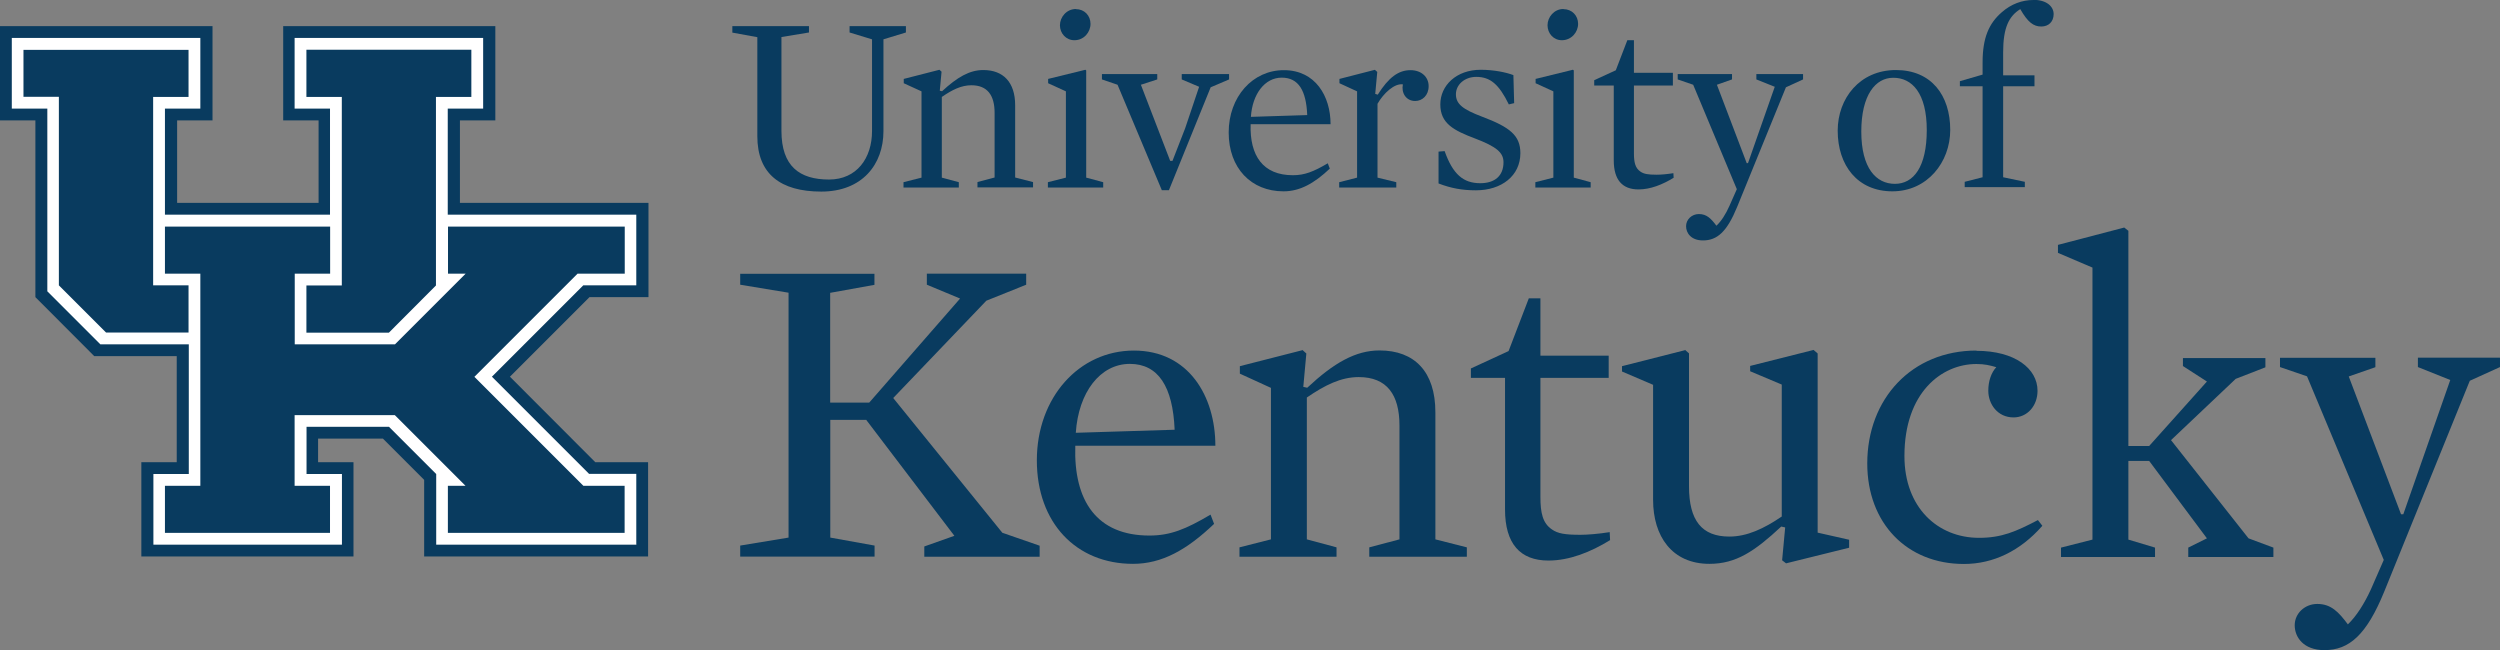 <svg xmlns="http://www.w3.org/2000/svg" id="Layer_2" viewBox="0 0 197.04 51.24"><rect x="0" y="0" width="197.04" height="51.24" fill="#808080" stroke="none"/><defs><style>.cls-1{fill:#fff;}.cls-2{fill:#093b5f;}</style></defs><g id="Layer_2-2"><path class="cls-2" d="M46.92,36.43l-6.73-6.74,6.27-6.27h4.65v-7.43h-14.86v-6.5h2.79V2.06h-16.72v7.43h2.79v6.5h-11.15v-6.5h2.79V2.06H0v7.43h2.79v13.93h0l4.64,4.65h6.5v8.36h-2.79v7.43h16.72v-7.43h-2.79v-1.86h5.11l3.25,3.25v6.04h17.65v-7.43h-4.18.02Z"></path><path class="cls-1" d="M50.17,42.93h-15.79v-5.57h0l-3.72-3.72h-6.5v3.72h2.79v5.57h-14.86v-5.57h2.79v-10.22h-6.97l-4.18-4.18v-14.4H.93V2.99h14.86v5.57h-2.79v8.36h13.01v-8.36h-2.79V2.99h14.86v5.57h-2.79v8.36h14.86v5.57h-4.18l-7.2,7.2,7.66,7.66h3.72v5.57h.02Z"></path><path class="cls-2" d="M160.27,0c-.9,0-1.76.32-2.49.96-1.02.88-1.52,2.01-1.52,3.96v.96l-1.79.52v.4h1.79v7.17l-1.41.36v.42h4.74v-.42l-1.71-.36v-7.17h2.47v-.86h-2.47v-1.81c0-1.95.45-2.85,1.35-3.41.6,1.04,1.04,1.37,1.66,1.37.57,0,.97-.38.97-.98s-.56-1.12-1.59-1.12h0Z"></path><path class="cls-2" d="M84.8.71c-.74,0-1.26.64-1.26,1.28s.48,1.18,1.14,1.18c.76,0,1.27-.64,1.27-1.29s-.48-1.16-1.15-1.16h0Z"></path><path class="cls-2" d="M123.22.71c-.73,0-1.25.64-1.25,1.28s.47,1.18,1.13,1.18c.76,0,1.28-.64,1.28-1.29s-.48-1.16-1.16-1.16h0Z"></path><path class="cls-2" d="M57.72,2.07v.5l1.97.36v7.81c0,2.95,1.81,4.36,5.04,4.36s4.9-2.15,4.9-4.76V3.1l1.77-.54v-.5h-4.44v.5l1.77.54v7.23c0,2.13-1.2,3.82-3.39,3.82-2.31,0-3.75-1.03-3.75-3.84V2.92l2.17-.36v-.5h-6.06.02Z"></path><path class="cls-2" d="M128.26,3.17l-.91,2.37-1.7.78v.42h1.54v5.9c0,1.53.67,2.29,1.95,2.29.94,0,1.89-.38,2.77-.92l-.02-.36c-.5.08-1,.12-1.31.12-.7,0-1.02-.06-1.28-.24-.42-.28-.52-.74-.52-1.45v-5.34h3.07v-1h-3.07v-2.57h-.52Z"></path><polygon class="cls-2" points="85.54 5.5 82.61 6.22 82.61 6.56 84.01 7.2 84.01 14 82.59 14.36 82.59 14.78 86.95 14.78 86.95 14.36 85.61 14 85.61 5.55 85.53 5.49 85.54 5.5"></polygon><polygon class="cls-2" points="123.96 5.5 121.03 6.22 121.03 6.56 122.43 7.2 122.43 14 121.01 14.36 121.01 14.78 125.37 14.78 125.37 14.36 124.04 14 124.04 5.55 123.96 5.49 123.96 5.5"></polygon><path class="cls-2" d="M74.04,5.5l-2.81.72v.34l1.4.64v6.8l-1.42.36v.42h4.36v-.42l-1.34-.36v-6.36c.82-.56,1.53-.92,2.33-.92,1.27,0,1.83.8,1.83,2.17v5.1l-1.35.36v.42h4.38v-.42l-1.41-.36v-5.7c0-1.81-.94-2.77-2.51-2.77-1.08,0-2.05.56-3.25,1.67l-.18-.04.14-1.5-.18-.16h0Z"></path><path class="cls-2" d="M108.37,5.5l-2.8.72v.34l1.39.64v6.8l-1.41.36v.42h4.5v-.42l-1.48-.36v-5.82c.48-.84,1.34-1.63,2-1.53-.14.66.24,1.31.97,1.31.56,0,1.06-.44,1.06-1.17s-.58-1.26-1.43-1.26c-.94,0-1.72.56-2.58,1.93l-.2-.06.16-1.73-.18-.16h0Z"></path><path class="cls-2" d="M116.7,5.5c-1.91,0-3.18,1.23-3.18,2.73s1.05,2.05,2.75,2.69c1.67.64,2.23,1.1,2.23,1.87,0,1.08-.7,1.65-1.83,1.65-1.34,0-2.16-.7-2.81-2.53l-.48.04v2.51c.99.38,1.87.54,2.95.54,2.01,0,3.5-1.14,3.5-2.93,0-1.39-.83-2.05-3.01-2.87-1.53-.58-2.07-1-2.07-1.77s.7-1.37,1.6-1.37c1.11,0,1.79.58,2.57,2.17l.42-.1-.06-2.21c-.58-.22-1.54-.42-2.58-.42Z"></path><polygon class="cls-2" points="86.85 5.84 86.85 6.26 88.08 6.68 91.57 14.99 92.13 14.99 95.42 6.88 96.87 6.26 96.87 5.84 93.14 5.84 93.14 6.26 94.51 6.84 93.41 10.11 92.41 12.68 92.23 12.68 89.92 6.68 91.21 6.26 91.21 5.84 86.83 5.84 86.85 5.84"></polygon><path class="cls-2" d="M132.23,5.84v.42l1.22.42,3.44,8.23-.58,1.31c-.29.66-.65,1.22-1.03,1.57-.42-.56-.76-.92-1.38-.92-.55,0-1.01.42-1.01.96s.4,1.12,1.33,1.12c1.12,0,1.89-.68,2.69-2.63l3.85-9.44,1.35-.62v-.42h-3.68v.42l1.45.58-2.11,6.02h-.1l-2.35-6.18,1.19-.42v-.42h-4.28Z"></path><path class="cls-2" d="M101.2,5.53h0c-2.47-.01-4.36,2.1-4.36,4.91s1.77,4.64,4.32,4.64c1.29,0,2.41-.62,3.65-1.79l-.16-.42c-1.12.66-1.82.94-2.75.94-2.35,0-3.41-1.53-3.33-4.02h6.3c0-2.21-1.2-4.26-3.67-4.26ZM98.59,9.21c.12-1.81,1.1-3.09,2.43-3.09s1.93,1.02,2.01,2.95l-4.44.14Z"></path><path class="cls-2" d="M149.43,5.52c-2.85,0-4.59,2.23-4.59,4.78,0,2.73,1.56,4.78,4.31,4.78s4.56-2.29,4.56-4.84c0-2.73-1.49-4.72-4.28-4.72ZM149.35,14.49c-1.47,0-2.65-1.22-2.65-4.12s1.13-4.24,2.51-4.24h0c1.49-.01,2.65,1.21,2.65,4.12s-1.04,4.24-2.51,4.24Z"></path><polygon class="cls-2" points="167.44 17.93 162.2 19.3 162.2 19.93 164.92 21.09 164.92 42.53 162.44 43.16 162.44 43.9 169.85 43.9 169.85 43.16 167.75 42.53 167.75 36.33 169.39 36.33 173.94 42.43 172.47 43.16 172.47 43.9 179.18 43.9 179.18 43.16 177.22 42.43 171.11 34.69 176.21 29.86 178.55 28.95 178.55 28.22 172.05 28.22 172.05 28.85 173.94 30.07 169.39 35.15 167.75 35.15 167.75 18.19 167.44 17.95 167.44 17.93"></polygon><polygon class="cls-2" points="58.34 21.57 58.34 22.44 62.15 23.07 62.15 42.37 58.34 43 58.34 43.87 68.93 43.87 68.93 43 65.44 42.37 65.44 33.09 68.27 33.09 75.22 42.23 72.85 43.07 72.85 43.88 81.94 43.88 81.94 43.01 79 41.99 70.4 31.37 77.74 23.7 80.88 22.44 80.88 21.57 73.05 21.57 73.05 22.44 75.67 23.53 68.51 31.73 65.43 31.73 65.43 23.08 68.92 22.45 68.92 21.58 58.33 21.58 58.34 21.57"></polygon><path class="cls-2" d="M120.5,23.5l-1.6,4.17-2.97,1.37v.74h2.69v10.37c0,2.7,1.19,4.03,3.42,4.03,1.65,0,3.32-.66,4.86-1.61l-.03-.63c-.88.14-1.75.21-2.31.21-1.23,0-1.78-.1-2.24-.42-.73-.49-.91-1.3-.91-2.56v-9.39h5.38v-1.75h-5.38v-4.52h-.91Z"></path><path class="cls-2" d="M102.65,27.6l-4.93,1.26v.59l2.45,1.12v11.94l-2.48.63v.74h7.65v-.74l-2.34-.63v-11.18c1.43-.98,2.69-1.61,4.09-1.61,2.23,0,3.21,1.4,3.21,3.82v8.97l-2.38.63v.74h7.69v-.74l-2.48-.63v-10.02c0-3.19-1.64-4.87-4.4-4.87-1.89,0-3.6.98-5.7,2.94l-.31-.07.24-2.63-.31-.28v.02Z"></path><path class="cls-2" d="M132.8,27.6l-4.96,1.26v.42l2.45,1.05v9.07c0,2.84,1.47,5.04,4.44,5.04,2.09,0,3.56-.98,5.66-2.94l.31.07-.24,2.59.31.24,4.97-1.23v-.63l-2.48-.56v-14.12l-.32-.28-5,1.26v.42l2.49,1.05v10.4c-1.4.95-2.73,1.58-4.13,1.58-2.17,0-3.18-1.26-3.18-3.96v-10.48l-.32-.28h0v.03Z"></path><path class="cls-2" d="M155.77,27.63c-5.07,0-8.6,3.78-8.6,8.9,0,4.69,3.11,7.92,7.62,7.92,2.3,0,4.44-1.02,6.18-3.01l-.35-.45c-1.74.91-2.86,1.4-4.64,1.4-3.25,0-5.88-2.38-5.88-6.45,0-5.01,2.94-7.25,5.67-7.25.66,0,1.08.11,1.57.25-.39.42-.63,1.08-.63,1.86,0,1.05.73,2.1,1.99,2.1,1.08,0,1.89-.91,1.89-2.1,0-1.75-1.78-3.15-4.82-3.15h0v-.02Z"></path><path class="cls-2" d="M179.7,28.19v.74l2.13.73,6.05,14.47-1.01,2.31c-.53,1.16-1.16,2.14-1.82,2.77-.73-.98-1.33-1.61-2.41-1.61-.98,0-1.78.74-1.78,1.68s.69,1.96,2.34,1.96c1.95,0,3.32-1.19,4.72-4.62l6.74-16.61,2.38-1.08v-.74h-6.47v.74l2.55,1.02-3.7,10.58h-.18l-4.12-10.86,2.1-.73v-.74h-7.52Z"></path><polygon class="cls-2" points="89.36 27.63 89.37 27.63 89.37 27.63 89.36 27.63"></polygon><path class="cls-2" d="M90.59,42.21c-4.12,0-5.98-2.7-5.84-7.08h11.04c0-3.89-2.1-7.5-6.42-7.5-4.33,0-7.65,3.71-7.65,8.65s3.11,8.16,7.58,8.16c2.27,0,4.23-1.09,6.39-3.15l-.28-.73c-1.96,1.16-3.18,1.65-4.82,1.65ZM89.05,28.68c2.24,0,3.39,1.79,3.53,5.19l-7.79.24c.21-3.19,1.92-5.43,4.26-5.43Z"></path><polygon class="cls-2" points="1.85 3.92 1.85 7.63 4.64 7.63 4.64 22.49 8.36 26.21 14.86 26.21 14.86 22.49 12.07 22.49 12.07 7.64 14.86 7.64 14.86 3.93 1.85 3.93 1.85 3.93 1.85 3.92"></polygon><polygon class="cls-2" points="24.15 3.92 24.15 7.64 26.94 7.64 26.94 22.5 24.15 22.5 24.15 26.22 30.65 26.22 34.36 22.5 34.36 7.64 37.15 7.64 37.15 3.92 24.14 3.92 24.14 3.92 24.15 3.92"></polygon><polygon class="cls-2" points="13 17.86 13 21.57 15.79 21.57 15.79 38.29 13 38.29 13 42 26.01 42 26.01 38.29 23.22 38.29 23.22 32.72 31.12 32.72 36.69 38.29 35.3 38.29 35.3 42 49.23 42 49.23 38.29 45.98 38.29 37.39 29.7 45.52 21.57 49.24 21.57 49.24 17.86 35.31 17.86 35.31 21.57 36.7 21.57 31.13 27.14 23.23 27.14 23.23 21.57 26.02 21.57 26.02 17.86 13.01 17.86 13 17.86"></polygon></g></svg>